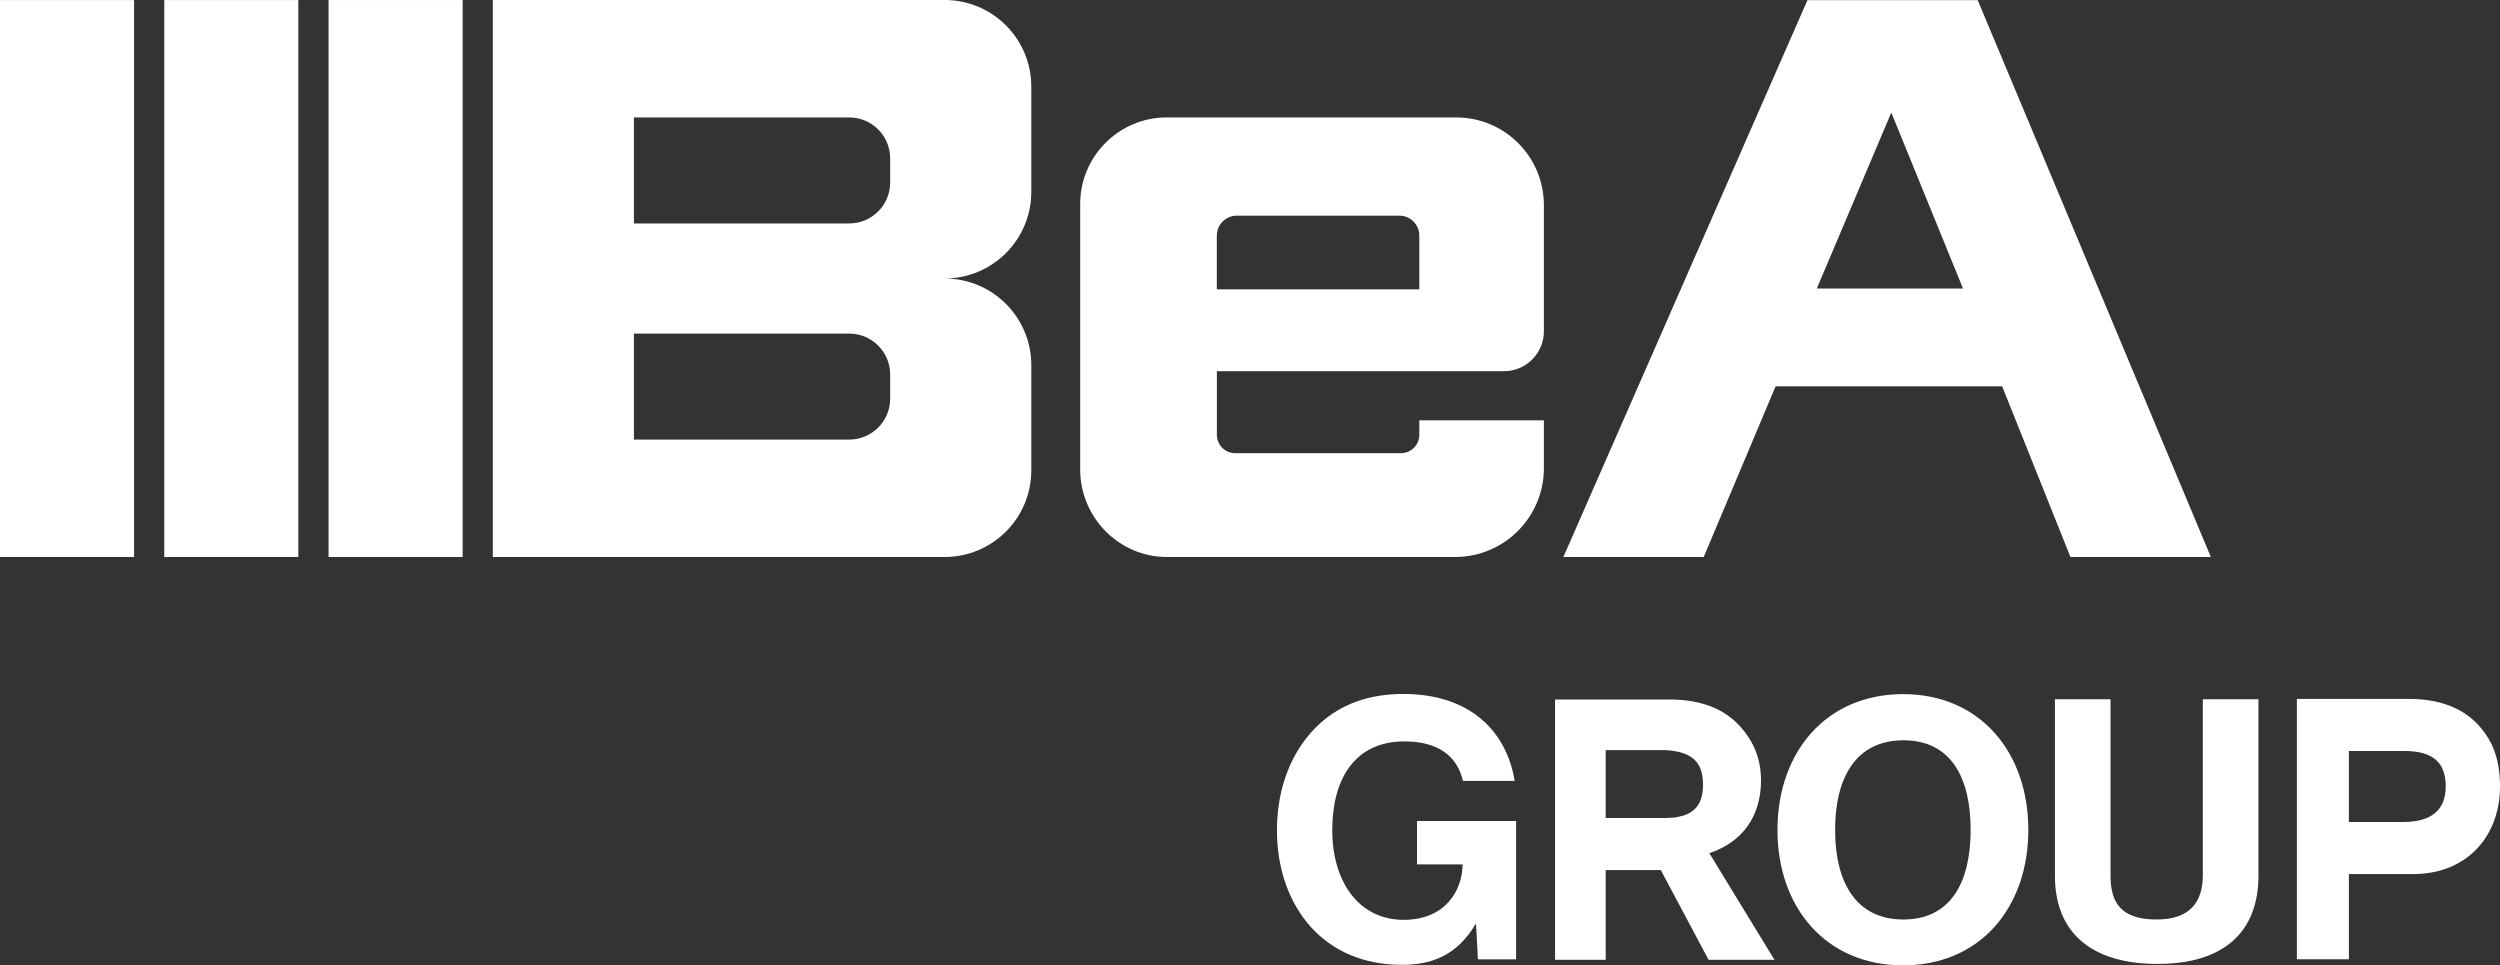 <svg xmlns="http://www.w3.org/2000/svg" id="Logos" viewBox="132.53 153.4 873.9 337.45">
  <rect x="132.53" y="153.4" width="873.9" height="337.45" fill="#333333" stroke="none"/>
  <defs>
    <style>
      .cls-1 {
        fill: #fff;
      }
    </style>
  </defs>
  <rect class="cls-1" x="189.95" y="153.42" width="46.87" height="194.69"/>
  <rect class="cls-1" x="132.53" y="153.42" width="46.87" height="194.69"/>
  <rect class="cls-1" x="247.38" y="153.41" width="46.87" height="194.69"/>
  <path class="cls-1" d="M935.42,397.71h39.06c10.56,0,18.45,3.05,23.8,8.53,5.09,5.22,8.15,11.76,8.15,22.08,0,17.18-11.36,30.63-30.42,30.63h-22.4v29.77h-18.19v-91ZM953.61,440.73h19.09c9.67,0,14.76-4.14,14.76-12.41s-4.34-12.41-14.51-12.41h-19.35v24.83Z"/>
  <path class="cls-1" d="M648.51,476.54h-.25c-6.23,10.44-14.76,14.13-25.58,14.13-13.74,0-24.44-4.96-31.94-13.24-7.51-8.4-11.84-20.11-11.84-33.85,0-15.15,5.34-28.38,14.89-37.16,7.38-6.75,17.05-10.44,29.27-10.44,22.91,0,36.02,12.6,38.94,30.41h-18.07c-2.04-8.78-8.78-13.83-20.49-13.83-17.18,0-25.21,12.94-25.21,31.01s9.31,31.37,24.96,31.37c14.13,0,20.62-9.74,20.62-19.8v.41h-15.94v-15.17h34.63v48.36h-13.35l-.64-12.22Z"/>
  <path class="cls-1" d="M713.08,457.53h-19.26v31.39h-17.7v-91h40.05c10.56,0,18.45,3.06,23.8,8.53,5.09,5.22,8.14,11.58,8.14,19.73,0,12.73-6.62,21.63-18.07,25.45l22.78,37.29h-23.03l-16.72-31.39ZM693.82,439.34h20.57c9.43,0,13.45-3.67,13.45-11.69s-4.02-11.54-13.19-12.04h-20.83v23.72Z"/>
  <path class="cls-1" d="M753.86,443.51c0-27.24,17.05-47.47,43.91-47.47s43.78,20.24,43.78,47.47-16.93,47.34-43.78,47.34-43.91-20.11-43.91-47.34M821.39,443.51c0-18.2-6.83-31.33-23.5-31.33s-23.88,13.13-23.88,31.33,7.21,31.31,23.88,31.31,23.5-13.24,23.5-31.31"/>
  <path class="cls-1" d="M850.85,459.55v-61.72h19.44v61.72c0,9.42,3.72,15.27,16.07,15.27,11.71,0,16.19-6.11,16.19-15.52v-61.47h19.44v61.72c0,19.47-11.96,30.8-35.25,30.8s-35.89-11.07-35.89-30.8"/>
  <path class="cls-1" d="M304.8,348.1h157.94c16.73,0,30.29-13.56,30.29-30.28v-36.79c0-16.72-13.56-30.28-30.29-30.28,16.73,0,30.29-13.56,30.29-30.28v-36.79c0-16.72-13.56-30.28-30.29-30.28h-157.94v194.68ZM443.7,292.75c0,7.9-6.41,14.31-14.31,14.31h-75.27v-37.05h75.27c7.9,0,14.31,6.41,14.31,14.31v8.43ZM443.7,217.2c0,7.9-6.41,14.31-14.31,14.31h-75.27v-37.05h75.27c7.9,0,14.31,6.41,14.31,14.31v8.43Z"/>
  <path class="cls-1" d="M658.26,283.15c7.7,0,13.95-6.24,13.95-13.95v-44.11c0-16.92-13.72-30.64-30.64-30.64h-101.17c-16.72,0-30.28,13.56-30.28,30.28v92.8c0,16.72,13.56,30.57,30.28,30.57h100.77c17.14,0,31.04-13.9,31.04-31.04v-16.74h-43.54v5.07c0,3.55-2.88,6.43-6.43,6.43h-57.91c-3.55,0-6.43-2.88-6.43-6.43v-22.23h100.37ZM557.89,235.74c0-3.83,3.11-6.95,6.94-6.95h56.88c3.83,0,6.95,3.12,6.95,6.95v18.81h-70.78v-18.81Z"/>
  <path class="cls-1" d="M823.85,153.44h-59.5l-85.33,194.67h49.06s25.13-59.67,25.13-59.67h79.19l23.87,59.66h49.08l-81.5-194.66ZM767.62,254.25l26.03-61.51,25.07,61.51h-51.09Z"/>
</svg>